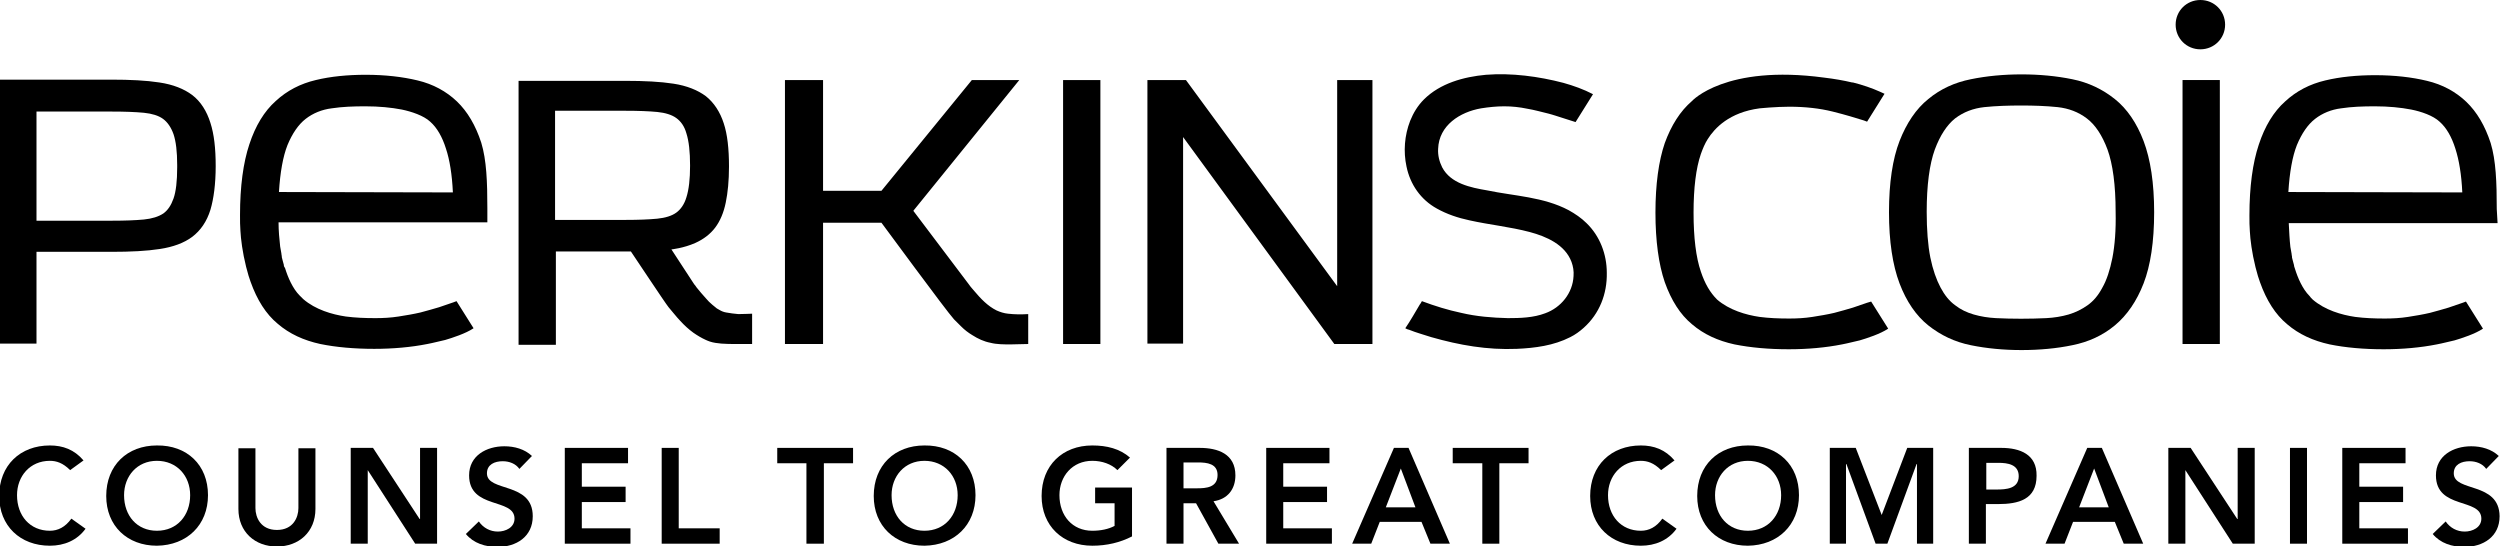 <svg width="206" height="45" viewBox="0 0 206 45" fill="none" xmlns="http://www.w3.org/2000/svg">
<g clip-path="url(#clip0_352_29346)">
<path d="M14.6 13.79C14.6 14.922 14.499 15.788 14.299 16.355C14.098 16.921 13.831 17.32 13.464 17.587C13.063 17.853 12.528 18.02 11.86 18.087C11.159 18.153 10.29 18.186 9.254 18.186H3.007V9.193H9.254C10.257 9.193 11.159 9.226 11.86 9.293C12.528 9.36 13.063 9.526 13.43 9.793C13.798 10.059 14.098 10.492 14.299 11.059C14.499 11.658 14.6 12.491 14.6 13.59V13.79ZM17.339 17.287C17.607 16.388 17.773 15.155 17.773 13.69C17.773 12.224 17.64 11.059 17.339 10.126C17.038 9.16 16.537 8.36 15.836 7.828C15.168 7.328 14.266 6.962 13.13 6.795C12.061 6.628 10.724 6.562 9.154 6.562H-0.067V28.312H3.007V20.751H9.187C10.758 20.751 12.094 20.685 13.163 20.518C14.266 20.352 15.168 20.018 15.836 19.519C16.537 18.986 17.038 18.253 17.339 17.287ZM22.985 15.822C23.086 14.19 23.319 12.89 23.687 11.958C24.088 10.992 24.589 10.259 25.19 9.793C25.792 9.326 26.527 9.027 27.328 8.927C28.197 8.793 29.133 8.76 30.101 8.76C31.237 8.76 32.24 8.86 33.108 9.027C33.91 9.193 34.912 9.526 35.447 10.026C36.015 10.525 36.449 11.292 36.75 12.258C37.05 13.157 37.251 14.389 37.318 15.855L22.985 15.822ZM22.952 18.32H40.158V17.187C40.158 14.989 40.091 13.19 39.656 11.758C39.189 10.326 38.52 9.193 37.652 8.36C36.783 7.528 35.681 6.928 34.411 6.628C33.175 6.329 31.738 6.162 30.135 6.162C28.665 6.162 27.262 6.295 26.026 6.595C24.756 6.895 23.654 7.461 22.718 8.327C21.783 9.16 21.048 10.359 20.547 11.891C20.045 13.39 19.778 15.355 19.778 17.72C19.778 18.186 19.778 18.619 19.811 19.019C19.845 19.685 19.979 20.785 20.279 21.984L20.48 22.716C20.547 22.883 20.58 23.05 20.647 23.216C21.181 24.715 21.916 25.881 22.885 26.68C23.854 27.513 25.023 28.046 26.393 28.346C27.696 28.612 29.199 28.745 30.836 28.745C32.373 28.745 33.877 28.612 35.213 28.346C35.748 28.246 36.215 28.113 36.683 28.013C37.251 27.846 38.387 27.48 39.022 27.047L37.618 24.815L37.351 24.915C37.05 25.015 36.65 25.148 36.182 25.315C35.714 25.448 35.18 25.614 34.645 25.748C34.077 25.881 33.476 25.981 32.841 26.081C32.206 26.181 31.571 26.214 30.937 26.214C30.068 26.214 29.266 26.181 28.498 26.081C27.362 25.914 25.992 25.514 24.99 24.648C24.89 24.549 24.789 24.449 24.689 24.349C24.121 23.782 23.72 22.85 23.486 22.084L23.42 21.984C23.386 21.917 23.386 21.851 23.386 21.817C23.319 21.551 23.253 21.351 23.219 21.184C23.219 21.151 23.219 21.151 23.219 21.118C23.186 20.951 23.186 20.884 23.186 20.884C23.152 20.685 23.119 20.485 23.086 20.318C23.019 19.719 22.952 19.019 22.952 18.32ZM54.156 18.02C53.454 18.087 52.586 18.12 51.583 18.12H45.737V9.127H51.583C52.586 9.127 53.454 9.16 54.156 9.226C54.824 9.293 55.359 9.46 55.726 9.726C56.094 9.993 56.394 10.392 56.561 10.992C56.762 11.625 56.862 12.491 56.862 13.657C56.862 14.756 56.762 15.622 56.561 16.255C56.394 16.821 56.094 17.254 55.726 17.52C55.359 17.787 54.824 17.953 54.156 18.02ZM61.974 28.346V25.848C61.974 25.848 61.205 25.881 60.838 25.881C60.504 25.848 60.17 25.814 59.836 25.748C59.635 25.714 59.468 25.648 59.301 25.548C59.234 25.514 59.134 25.448 59.067 25.415C58.933 25.315 58.833 25.215 58.7 25.115C58.499 24.948 58.332 24.782 58.165 24.582C57.898 24.282 57.63 23.982 57.397 23.683C57.33 23.582 57.263 23.483 57.196 23.416C56.929 23.016 55.392 20.651 55.325 20.551C55.325 20.551 56.328 20.451 57.296 20.018C57.965 19.719 58.532 19.286 58.933 18.753C59.334 18.22 59.635 17.52 59.802 16.688C59.969 15.888 60.069 14.889 60.069 13.723C60.069 12.258 59.936 11.059 59.635 10.159C59.334 9.226 58.833 8.46 58.165 7.927C57.497 7.428 56.595 7.061 55.492 6.895C54.423 6.728 53.087 6.662 51.55 6.662H42.73V28.412H45.804V20.718H51.984C52.085 20.851 54.791 24.948 55.091 25.315C55.158 25.381 55.793 26.181 56.06 26.447C56.394 26.814 56.762 27.147 57.129 27.413C57.463 27.646 57.797 27.846 58.165 28.013C58.265 28.046 58.365 28.113 58.499 28.146C58.8 28.246 59.1 28.279 59.435 28.312C59.836 28.346 60.236 28.346 60.637 28.346C60.938 28.346 61.573 28.346 61.873 28.346C61.84 28.346 61.907 28.346 61.974 28.346ZM83.289 28.379C83.756 28.379 84.257 28.346 84.725 28.346V25.881C84.157 25.914 83.623 25.914 83.055 25.848C82.721 25.814 82.42 25.714 82.119 25.581C81.384 25.215 80.816 24.615 80.282 23.982C80.148 23.816 79.981 23.649 79.847 23.449C79.781 23.383 75.337 17.454 75.27 17.387C75.27 17.387 75.27 17.387 75.27 17.354L83.99 6.595H80.081L72.631 15.722H67.82V6.595H64.68V28.346H67.82V18.353H72.631C72.765 18.52 77.943 25.581 78.611 26.314C78.812 26.514 79.012 26.713 79.213 26.913C79.48 27.18 79.781 27.413 80.115 27.613C80.582 27.913 81.084 28.146 81.618 28.246C82.119 28.379 82.721 28.379 83.289 28.379ZM87.598 28.346H90.672V6.595H87.598V28.346ZM113.089 28.346V6.595H110.183V23.582L97.721 6.595H94.547V28.312H97.487V11.292L109.949 28.346H113.089ZM118.836 13.79C118.602 13.323 118.468 12.79 118.502 12.258C118.569 10.326 120.306 9.226 122.043 8.927C122.678 8.827 123.313 8.76 123.947 8.76C124.582 8.76 125.217 8.827 125.852 8.96C126.453 9.06 127.021 9.226 127.589 9.36C127.789 9.426 127.99 9.46 128.157 9.526C128.725 9.693 129.259 9.893 129.827 10.059L131.264 7.761C130.496 7.361 129.66 7.061 128.825 6.828C126.787 6.295 124.549 5.996 122.444 6.162C120.606 6.329 118.669 6.862 117.332 8.194C116.831 8.694 116.464 9.293 116.196 9.959C115.729 11.158 115.629 12.491 115.896 13.723C116.196 15.189 117.065 16.454 118.401 17.187C119.237 17.654 120.139 17.953 121.074 18.153C122.711 18.52 124.415 18.686 126.052 19.119C127.422 19.486 128.959 20.152 129.493 21.584C129.627 21.95 129.694 22.35 129.66 22.75C129.594 24.149 128.625 25.348 127.322 25.814C126.353 26.181 125.284 26.214 124.248 26.214C122.945 26.181 121.676 26.081 120.406 25.781C119.304 25.548 118.234 25.215 117.165 24.815C117.099 24.915 117.065 25.015 116.998 25.081C116.597 25.748 116.23 26.414 115.796 27.047C115.896 27.113 115.996 27.147 116.13 27.18C116.698 27.413 117.332 27.58 117.934 27.779C120.272 28.446 122.544 28.845 124.983 28.745C126.486 28.679 128.023 28.479 129.393 27.779C129.794 27.58 130.161 27.313 130.496 27.013C131.799 25.848 132.433 24.215 132.4 22.483C132.4 20.951 131.832 19.452 130.729 18.386C130.295 17.953 129.794 17.62 129.259 17.32C127.188 16.221 124.783 16.155 122.544 15.688C121.174 15.455 119.537 15.122 118.836 13.79C118.836 13.823 118.836 13.823 118.836 13.79ZM183.349 2.032C183.349 0.899 182.447 0 181.311 0C180.175 0 179.273 0.899 179.273 2.032C179.273 3.164 180.175 4.064 181.311 4.064C182.447 4.064 183.349 3.164 183.349 2.032Z" fill="black"/>
<path d="M205.733 17.221C205.733 15.022 205.666 13.224 205.232 11.791C204.764 10.359 204.096 9.227 203.227 8.394C202.358 7.561 201.256 6.962 199.986 6.662C198.75 6.362 197.314 6.195 195.71 6.195C194.24 6.195 192.837 6.329 191.601 6.628C190.331 6.928 189.229 7.494 188.293 8.361C187.358 9.193 186.623 10.392 186.122 11.925C185.621 13.423 185.353 15.389 185.353 17.753C185.353 18.22 185.353 18.653 185.387 19.053C185.42 19.719 185.554 20.818 185.854 22.017L186.055 22.75C186.122 22.916 186.155 23.083 186.222 23.25C186.756 24.748 187.491 25.914 188.46 26.714C189.429 27.546 190.598 28.079 191.968 28.379C193.271 28.645 194.775 28.779 196.412 28.779C197.948 28.779 199.452 28.645 200.788 28.379C201.323 28.279 201.791 28.146 202.258 28.046C202.826 27.879 203.962 27.513 204.597 27.08L203.194 24.848L202.926 24.948C202.626 25.048 202.225 25.181 201.757 25.348C201.289 25.481 200.755 25.648 200.22 25.781C199.652 25.914 199.051 26.014 198.416 26.114C197.781 26.214 197.147 26.247 196.512 26.247C195.643 26.247 194.841 26.214 194.073 26.114C192.937 25.948 191.567 25.548 190.565 24.682C190.465 24.582 190.365 24.482 190.298 24.382C189.73 23.816 189.329 22.883 189.095 22.117L189.062 22.017C189.028 21.95 189.028 21.884 189.028 21.851C188.961 21.584 188.895 21.384 188.861 21.218C188.861 21.184 188.861 21.184 188.861 21.151C188.828 20.985 188.828 20.918 188.828 20.918C188.794 20.718 188.761 20.518 188.728 20.352C188.661 19.785 188.627 19.053 188.594 18.386H205.8L205.733 17.221ZM188.561 15.822C188.661 14.19 188.895 12.89 189.262 11.958C189.663 10.992 190.164 10.259 190.766 9.793C191.367 9.326 192.102 9.027 192.904 8.927C193.772 8.794 194.708 8.76 195.677 8.76C196.813 8.76 197.815 8.86 198.683 9.027C199.519 9.193 200.488 9.526 201.022 10.026C201.59 10.526 202.024 11.292 202.325 12.258C202.626 13.19 202.826 14.389 202.893 15.855L188.561 15.822Z" fill="black"/>
<path d="M182.914 6.595H179.841V28.346H182.914V6.595Z" fill="black"/>
<path d="M153.848 24.948C153.548 25.048 153.147 25.181 152.679 25.348C152.211 25.481 151.677 25.648 151.142 25.781C150.574 25.914 149.973 26.014 149.338 26.114C148.703 26.214 148.069 26.247 147.434 26.247C146.565 26.247 145.763 26.214 144.995 26.114C143.859 25.948 142.489 25.548 141.487 24.682C140.919 24.116 140.485 23.383 140.151 22.383C139.75 21.218 139.549 19.585 139.549 17.52C139.549 15.489 139.75 13.856 140.151 12.691C140.318 12.224 140.485 11.825 140.719 11.458C141.287 10.559 142.489 9.26 144.995 8.927C145.129 8.927 145.262 8.893 145.396 8.893C145.53 8.893 145.663 8.86 145.797 8.86C146.331 8.827 146.866 8.793 147.434 8.793C148.737 8.793 149.94 8.927 151.009 9.193C152.078 9.46 152.946 9.726 153.581 9.926L153.848 10.026L155.285 7.728L154.918 7.561C154.249 7.261 153.481 6.995 152.679 6.795C152.646 6.795 152.646 6.795 152.612 6.795C151.911 6.628 151.142 6.495 150.307 6.395C142.155 5.296 139.416 8.327 139.416 8.327C138.447 9.16 137.712 10.326 137.177 11.791C136.676 13.257 136.409 15.189 136.409 17.52C136.409 19.852 136.676 21.784 137.177 23.25C137.712 24.748 138.447 25.914 139.416 26.714C140.385 27.546 141.554 28.079 142.924 28.379C144.26 28.645 145.73 28.779 147.401 28.779C148.937 28.779 150.441 28.645 151.777 28.379C152.312 28.279 152.779 28.146 153.247 28.046C153.815 27.879 154.951 27.513 155.586 27.08L154.183 24.848L153.848 24.948Z" fill="black"/>
<path d="M174.261 8.161C173.259 7.361 172.09 6.795 170.753 6.528C169.451 6.262 168.047 6.129 166.577 6.129C165.107 6.129 163.704 6.262 162.401 6.528C161.065 6.795 159.896 7.328 158.893 8.161C157.891 8.96 157.089 10.159 156.521 11.625C155.953 13.09 155.653 15.056 155.653 17.487C155.653 19.885 155.953 21.851 156.521 23.349C157.089 24.848 157.891 26.014 158.893 26.814C159.896 27.613 161.065 28.179 162.401 28.446C163.704 28.712 165.107 28.845 166.577 28.845C168.047 28.845 169.484 28.712 170.753 28.446C172.09 28.179 173.259 27.646 174.261 26.814C175.264 25.981 176.066 24.815 176.633 23.349C177.201 21.884 177.502 19.919 177.502 17.487C177.502 15.089 177.201 13.124 176.633 11.625C176.066 10.126 175.264 8.96 174.261 8.161ZM174.061 21.251C173.861 22.25 173.593 23.083 173.226 23.716C172.892 24.349 172.491 24.815 172.023 25.148C171.555 25.481 171.021 25.748 170.453 25.914C169.885 26.081 169.25 26.181 168.615 26.214C167.246 26.28 165.809 26.28 164.473 26.214C163.838 26.181 163.203 26.081 162.635 25.914C162.067 25.748 161.566 25.514 161.098 25.148C160.631 24.815 160.23 24.315 159.896 23.682C159.561 23.05 159.261 22.217 159.06 21.218C158.86 20.218 158.76 18.919 158.76 17.454C158.76 15.255 158.993 13.523 159.428 12.324C159.862 11.158 160.43 10.292 161.098 9.759C161.8 9.226 162.602 8.927 163.504 8.827C164.473 8.727 165.508 8.694 166.544 8.694C167.58 8.694 168.582 8.727 169.551 8.827C170.453 8.927 171.255 9.226 171.956 9.759C172.658 10.292 173.226 11.158 173.66 12.324C174.094 13.523 174.328 15.255 174.328 17.454C174.362 18.953 174.261 20.218 174.061 21.251Z" fill="black"/>
<path d="M64.045 38.172H66.45V44.8H67.887V38.172H70.292V36.906H64.045V38.172Z" fill="black"/>
<path d="M76.172 36.706C73.734 36.706 71.996 38.338 71.996 40.87C71.996 43.335 73.734 44.967 76.172 44.967C78.645 44.933 80.382 43.268 80.382 40.803C80.382 38.305 78.645 36.673 76.172 36.706ZM76.172 43.734C74.535 43.734 73.466 42.502 73.466 40.803C73.466 39.238 74.535 37.972 76.172 37.972C77.809 37.972 78.912 39.204 78.912 40.803C78.912 42.469 77.843 43.734 76.172 43.734Z" fill="black"/>
<path d="M90.238 41.469H91.841V43.335C91.34 43.601 90.705 43.734 90.004 43.734C88.367 43.734 87.298 42.502 87.298 40.803C87.298 39.238 88.367 37.972 90.004 37.972C90.806 37.972 91.574 38.238 92.075 38.738L93.111 37.705C92.276 36.973 91.207 36.706 90.004 36.706C87.565 36.706 85.828 38.338 85.828 40.87C85.828 43.335 87.565 44.967 90.004 44.967C91.207 44.967 92.309 44.7 93.278 44.201V40.17H90.238V41.469Z" fill="black"/>
<path d="M4.109 43.734C2.472 43.734 1.403 42.502 1.403 40.803C1.403 39.238 2.472 37.972 4.109 37.972C4.644 37.972 5.178 38.139 5.78 38.738L6.882 37.939C6.114 37.039 5.178 36.706 4.109 36.706C1.67 36.706 -0.067 38.338 -0.067 40.87C-0.067 43.335 1.67 44.967 4.109 44.967C5.279 44.967 6.348 44.534 7.049 43.568L5.88 42.735C5.379 43.434 4.777 43.734 4.109 43.734Z" fill="black"/>
<path d="M40.124 39.004C40.124 38.272 40.759 38.005 41.427 38.005C41.962 38.005 42.496 38.205 42.797 38.638L43.833 37.572C43.231 37.006 42.396 36.773 41.561 36.773C40.091 36.773 38.654 37.539 38.654 39.171C38.654 42.002 42.396 41.003 42.396 42.735C42.396 43.468 41.661 43.801 41.026 43.801C40.392 43.801 39.824 43.501 39.456 42.968L38.387 44.001C39.022 44.767 39.991 45.067 40.993 45.067C42.53 45.067 43.899 44.234 43.899 42.535C43.899 39.671 40.124 40.57 40.124 39.004Z" fill="black"/>
<path d="M34.612 42.768H34.578L30.736 36.906H28.899V44.8H30.302V38.738L34.211 44.8H36.015V36.906H34.612V42.768Z" fill="black"/>
<path d="M24.589 41.869C24.589 42.635 24.155 43.668 22.818 43.668C21.482 43.668 21.048 42.635 21.048 41.869V36.939H19.645V41.936C19.645 43.834 21.014 45.033 22.818 45.033C24.622 45.033 25.992 43.834 25.992 41.936V36.939H24.589V41.869Z" fill="black"/>
<path d="M47.942 41.369H51.55V40.104H47.942V38.172H51.75V36.906H46.539V44.8H51.951V43.534H47.942V41.369Z" fill="black"/>
<path d="M55.927 36.906H54.523V44.8H59.301V43.534H55.927V36.906Z" fill="black"/>
<path d="M12.929 36.706C10.49 36.706 8.753 38.338 8.753 40.87C8.753 43.335 10.49 44.967 12.929 44.967C15.402 44.933 17.139 43.268 17.139 40.803C17.139 38.305 15.402 36.673 12.929 36.706ZM12.929 43.734C11.292 43.734 10.223 42.502 10.223 40.803C10.223 39.238 11.292 37.972 12.929 37.972C14.566 37.972 15.669 39.204 15.669 40.803C15.669 42.469 14.6 43.734 12.929 43.734Z" fill="black"/>
<path d="M190.097 36.906H188.694V44.8H190.097V36.906Z" fill="black"/>
<path d="M184.384 42.768H184.351L180.509 36.906H178.671V44.8H180.075V38.738L183.983 44.8H185.788V36.906H184.384V42.768Z" fill="black"/>
<path d="M171.989 36.906L168.548 44.8H170.119L170.82 43.002H174.261L174.996 44.8H176.6L173.192 36.906H171.989ZM171.321 41.802L172.557 38.605L173.76 41.802H171.321Z" fill="black"/>
<path d="M202.191 39.004C202.191 38.272 202.826 38.005 203.494 38.005C204.029 38.005 204.563 38.205 204.864 38.638L205.9 37.572C205.298 37.006 204.463 36.773 203.628 36.773C202.158 36.773 200.721 37.539 200.721 39.171C200.721 42.002 204.463 41.003 204.463 42.735C204.463 43.468 203.728 43.801 203.093 43.801C202.459 43.801 201.891 43.501 201.523 42.968L200.454 44.001C201.089 44.767 202.058 45.067 203.06 45.067C204.597 45.067 205.967 44.234 205.967 42.535C205.933 39.671 202.191 40.57 202.191 39.004Z" fill="black"/>
<path d="M194.407 41.369H198.015V40.104H194.407V38.172H198.216V36.906H193.004V44.8H198.416V43.534H194.407V41.369Z" fill="black"/>
<path d="M164.907 36.906H162.234V44.8H163.637V41.536H164.64C166.31 41.536 167.813 41.169 167.813 39.204C167.847 37.439 166.444 36.906 164.907 36.906ZM164.506 40.337H163.671V38.138H164.673C165.441 38.138 166.343 38.272 166.343 39.238C166.343 40.27 165.308 40.337 164.506 40.337Z" fill="black"/>
<path d="M101.797 39.171C101.797 37.406 100.361 36.906 98.857 36.906H96.118V44.8H97.521V41.469H98.556L100.394 44.8H102.098L99.993 41.303C101.162 41.136 101.797 40.303 101.797 39.171ZM97.521 40.237V38.105H98.724C99.459 38.105 100.327 38.205 100.327 39.138C100.327 40.17 99.392 40.237 98.623 40.237H97.521Z" fill="black"/>
<path d="M114.86 36.906L111.419 44.8H112.989L113.691 43.002H117.132L117.867 44.8H119.471L116.063 36.906H114.86ZM114.192 41.802L115.428 38.605L116.631 41.802H114.192Z" fill="black"/>
<path d="M155.051 42.435L152.913 36.906H150.775V44.8H152.111V38.238H152.145L154.55 44.8H155.519L157.924 38.238H157.958V44.8H159.294V36.906H157.156L155.051 42.435Z" fill="black"/>
<path d="M119.704 38.172H122.143V44.8H123.546V38.172H125.952V36.906H119.704V38.172Z" fill="black"/>
<path d="M105.739 41.369H109.348V40.104H105.739V38.172H109.548V36.906H104.336V44.8H109.748V43.534H105.739V41.369Z" fill="black"/>
<path d="M144.026 36.706C141.587 36.706 139.85 38.338 139.85 40.87C139.85 43.335 141.587 44.967 144.026 44.967C146.498 44.933 148.236 43.268 148.236 40.803C148.236 38.305 146.498 36.673 144.026 36.706ZM144.026 43.734C142.389 43.734 141.32 42.502 141.32 40.803C141.32 39.238 142.389 37.972 144.026 37.972C145.663 37.972 146.766 39.204 146.766 40.803C146.766 42.469 145.697 43.734 144.026 43.734Z" fill="black"/>
<path d="M135.206 43.734C133.569 43.734 132.5 42.502 132.5 40.803C132.5 39.238 133.569 37.972 135.206 37.972C135.741 37.972 136.275 38.139 136.877 38.738L137.979 37.939C137.211 37.039 136.275 36.706 135.206 36.706C132.767 36.706 131.03 38.338 131.03 40.87C131.03 43.335 132.767 44.967 135.206 44.967C136.375 44.967 137.445 44.534 138.146 43.568L136.977 42.735C136.476 43.434 135.874 43.734 135.206 43.734Z" fill="black"/>
</g>
<defs>
<clipPath id="clip0_352_29346">
<rect width="206" height="45" fill="white"/>
</clipPath>
</defs>
</svg>
